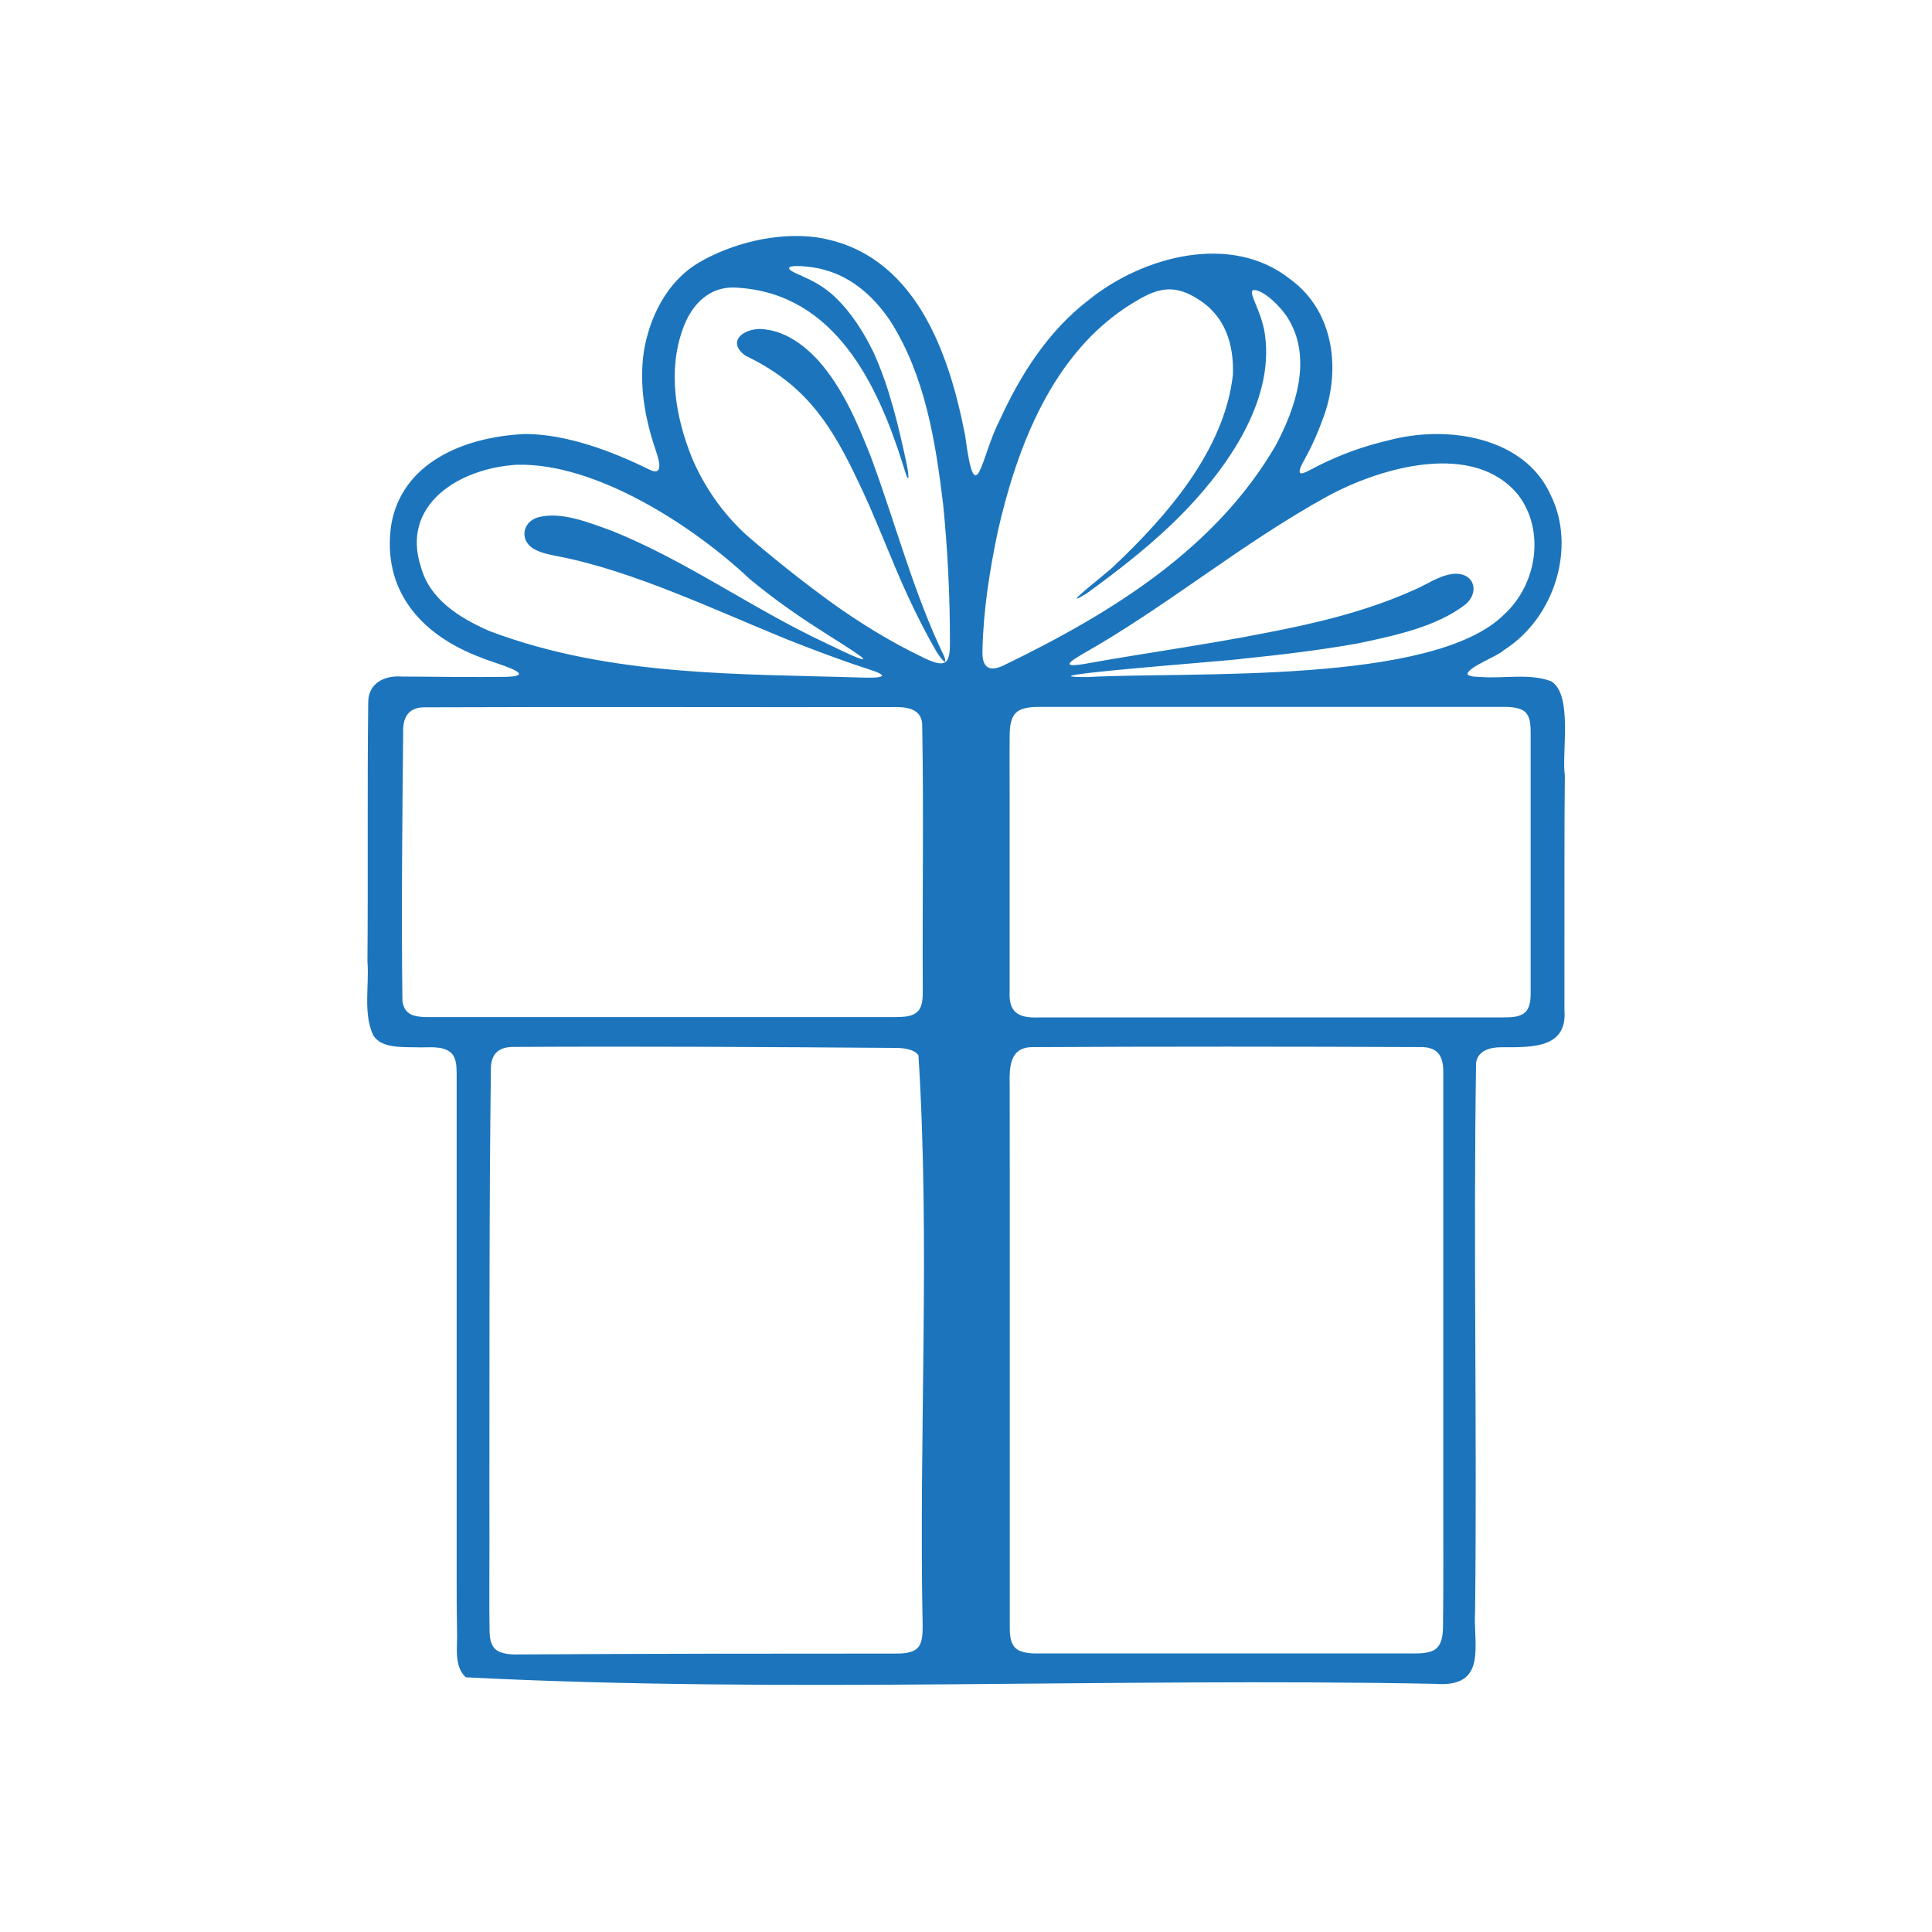 <?xml version="1.0" encoding="UTF-8"?>
<svg id="Layer_1" data-name="Layer 1" xmlns="http://www.w3.org/2000/svg" viewBox="0 0 800 800">
  <defs>
    <style>
      .cls-1 {
        fill: #1c75bc;
      }
    </style>
  </defs>
  <path class="cls-1" d="M641.97,281.97c-8.9-3.21-19.32-.93-28.7-1.63-1.51-.15-4.92.06-5.67-1.27.69-3.09,12.18-7.11,15.13-9.87,21.49-13.64,29.92-43.21,19.34-64.28-10.62-23.78-42.44-29.24-67.25-22.55-10.54,2.48-19.22,5.72-28.09,10.04-3.57,1.78-7.16,3.98-8.2,3.55-1.16-.95.56-3.64,2.56-7.38,2.18-3.98,4.53-9.28,6.27-14.05,8.03-20.02,5.63-45.28-13.06-58.88-24.48-19.54-61.23-9.41-83.35,8.45-17.05,12.99-28.64,31.44-37.19,50.3-7.37,14.09-9.76,39.23-14.11,5.97-6.52-33.7-20.58-76.08-61.8-82.13-16.41-2.16-35.1,2.58-48.63,10.6-13.25,7.87-20.36,22.81-22.65,36.87-1.89,13.42.24,26.87,4.91,40.63,1.53,4.51,3.51,11.23-2.91,7.96-14.78-7.28-33.73-14.57-51.21-14.59-26.49,1.25-50.97,12.59-55.33,37.41-3.97,26.63,11.46,45.49,36.96,55.09,3.35,1.73,25.3,7.34,11.24,8.05-14.47.2-28.93-.04-43.8-.12-7.58-.58-14.09,2.99-13.96,10.93-.43,35.72-.03,71.28-.32,107.24.81,9.66-1.93,21.48,2.5,30.58,3.45,5.03,10.88,4.68,17.88,4.78,4.8.22,10.29-.87,14.05,2.09,2.46,2.21,2.43,5.58,2.51,8.73,0,68.79,0,138.2,0,207.6,0,7.65,0,15.18.15,22.83.33,6.37-1.56,15,3.67,19.62,132.04,6.76,266.94.09,401.12,2.7,22.36,1.81,15.87-16.32,16.78-30.15.84-75.36-.76-150.8.4-226.96.66-5.02,5.72-6.52,10.45-6.48,13.34.06,27.37.29,26.14-15.51.03-19.24,0-38.6.01-58.34-.02-12.93.03-25.5.16-38.6-1.38-9.57,3.43-33.7-5.72-39.13l-.25-.13ZM202.48,261.23c-12.35-5.47-24.48-13.02-28.15-26.35-8.44-25.53,15.16-40.87,39.51-42.43,33.17-.98,73.8,25.81,96.56,47.27,9.25,7.66,19.02,14.66,29.17,21.08,5.47,3.61,11.32,7.01,16.63,10.84.52.43.9.64,1.23,1.19.07.32-.74.05-.95.01-5.01-1.74-9.95-4.45-14.88-6.71-30.29-14.23-57.16-33.79-88.04-46.25-10.45-3.81-21.34-8.11-30.58-5.72-7.12,1.87-8,10.46-1.07,13.58,2.43,1.25,5.45,1.88,8.51,2.49,16.28,3.05,33.57,9.14,48.3,14.95,15.82,6.22,31.27,13.08,47.04,19.52,10.45,4.12,21.64,8.41,32.65,11.99,1.91.67,6.78,2.07,6.87,3.1-.5.97-5.7.83-7.7.8-51.27-1.65-104.54-.3-154.75-19.23l-.34-.15ZM379.66,682.63c-1.97,1.91-6.11,2.12-9.23,2.08-51.74,0-103.56.03-156.15.36-3.52.07-8.12-.36-9.9-3.03-1.15-1.53-1.56-3.74-1.66-6.24-.12-5.96-.08-12.08-.09-18.18.04-12.63.07-25.39.02-38.03.08-59.22-.15-118.4.63-177.59.22-5.29,2.83-8.21,8.5-8.48,52.79-.31,105.59.02,158.88.4,3.44-.01,7.86.48,9.65,3.06,4.92,77.85.11,157.49,1.74,236.42.04,3.05-.14,7.2-2.2,9.06l-.18.17ZM380.63,418.07c-2.28,3.19-6.65,3-10.41,3.1-63.74,0-127.53,0-191.8,0-2.94.03-6.82-.07-8.91-1.5-1.95-1.3-2.6-3.22-2.88-5.38-.48-37.04-.04-74.19.32-111.26-.15-5.52,1.89-10.1,8.62-10.14,64.34-.26,128.67,0,193.53-.09,5.88-.2,12.24.39,12.75,6.85.69,36.4.03,72.86.25,109.71.02,2.79.06,6.27-1.33,8.49l-.14.21ZM391.52,274.08c-1.99,1.64-6.58-.53-9.06-1.73-13.77-6.59-26.53-14.46-38.64-23.19-12.42-9.07-23.95-18.26-35.22-28.03-9.46-8.83-16.89-19.43-22.03-31.42-6.83-17.02-10.14-35.96-3.84-53.46,3.53-10.04,11.13-18.41,23.4-17.06,39.78,2.83,57.28,40.22,67.49,72.37.68,1.89,1.46,5.45,2.43,6.62.36-.43-.22-4.25-.54-5.67-3.31-15.51-7.18-32.19-13.79-46.57-4.15-8.55-9.23-16.55-16.17-23.16-3.72-3.43-7.79-5.99-12.76-8.15-1.39-.82-7.33-2.77-5.77-4.03,1.86-1.03,10.75-.06,14.68,1.22,11.74,3.25,20.57,11.62,26.99,21.13,14.46,22.86,18.67,49.84,21.83,75.8,1.89,18.84,2.83,37.82,2.82,56.72-.02,2.69.13,6.9-1.65,8.49l-.15.12ZM550.23,205.2c21.89-11.74,60.07-22.75,78.43-.26,11.19,14.7,7.84,36.92-5.73,49.4-29.26,29.37-129.95,23.66-172.66,26.02-32.45,0,61.16-6.89,64.3-7.6,15.98-1.63,31.9-3.52,47.93-6.38,15.72-3.34,32.4-6.89,44.41-16.16,5.79-5.01,3.7-13.27-5.1-12.6-6.22.7-10.98,4.51-16.73,6.86-19.19,8.58-39.71,13.51-60.44,17.49-25.21,5.01-50.11,8.36-74.87,12.82-1.89.34-5.83.94-6.65.44-1.15-.99,3.56-3.36,4.89-4.26,35.5-20.06,65.84-45.8,101.94-65.62l.28-.15ZM413.19,219.93c7.85-34.26,22.33-73.97,55.88-94.46,4.21-2.53,8.8-5.2,13.84-5.59,4.46-.42,9.15,1.35,13.02,3.91,11.47,6.99,15.06,18.85,14.58,31.5-3.58,31.29-27.39,58.4-49.19,79.05-1.88,2.12-24.67,19.58-11.29,11.34,14.61-10.62,28.72-21.64,41.16-34.62,18.97-19.84,37.29-47.41,32.26-74.58-.54-2.36-1.2-4.62-2-6.75-.74-2.04-1.65-4.07-2.28-5.73-.86-2.23-1.07-3.59-.24-3.9,4.3-.26,11.76,7.29,14.41,11.74,10.2,16.44,3.2,37.14-5.2,52.79-24.61,42.12-66.68,68.72-112.91,91.07-7.07,3.14-8.67-.93-8.4-6.71.34-16,2.92-32.61,6.29-48.71l.07-.34ZM594.72,682.62c-2.08,1.87-6.22,2.08-9.39,2.04-51.76,0-103.57,0-155.82,0-3.43.04-7.86-.4-9.65-2.96-1.56-1.87-1.76-5.46-1.74-8.24,0-61.46,0-123.48,0-185.33.01-11.75-.01-23.91-.02-35.76.12-7.23-1.64-18.54,9.09-18.77,53.81-.29,107.77-.25,162.05-.02,7.62.38,8.55,5.73,8.39,11.6,0,60.27,0,121.09,0,181.77,0,13.47.06,27.6-.06,41.36-.22,4.48.68,10.92-2.65,14.14l-.19.17ZM632.45,295.93c1.29,2,1.37,5.22,1.36,7.79,0,35.61,0,71.32,0,107.39.03,2.92-.32,6.66-2.63,8.37-2.55,1.93-6.01,1.74-9.25,1.81-63.77,0-127.58,0-191.88,0-8.57.37-12.38-2.3-11.98-10.61,0-26.71,0-53.92,0-80.93.02-8.47-.09-16.72.02-25.38.01-3.53.43-8.03,3.55-9.96,2.28-1.56,6.27-1.72,9.4-1.7,63.41,0,126.86,0,190.79,0,3.66-.06,8.7.15,10.49,3.03l.14.21Z"/>
  <path class="cls-1" d="M338.67,149.09c-5.49-5.95-13.03-11.74-22.05-12.72-7.48-1.15-16.54,4.57-7.99,10.88,22.94,11.05,34.1,25.66,45.68,49.96,8.3,16.82,13.96,33.09,22.08,50.63,3.47,7.38,7.06,14.5,11.16,21.6.94,1.75,5.23,7.61,3.44,2.38-12.58-25.87-20.18-55.23-30.4-82.72-5.5-14.01-11.71-28.52-21.7-39.76l-.22-.24Z"/>
</svg>